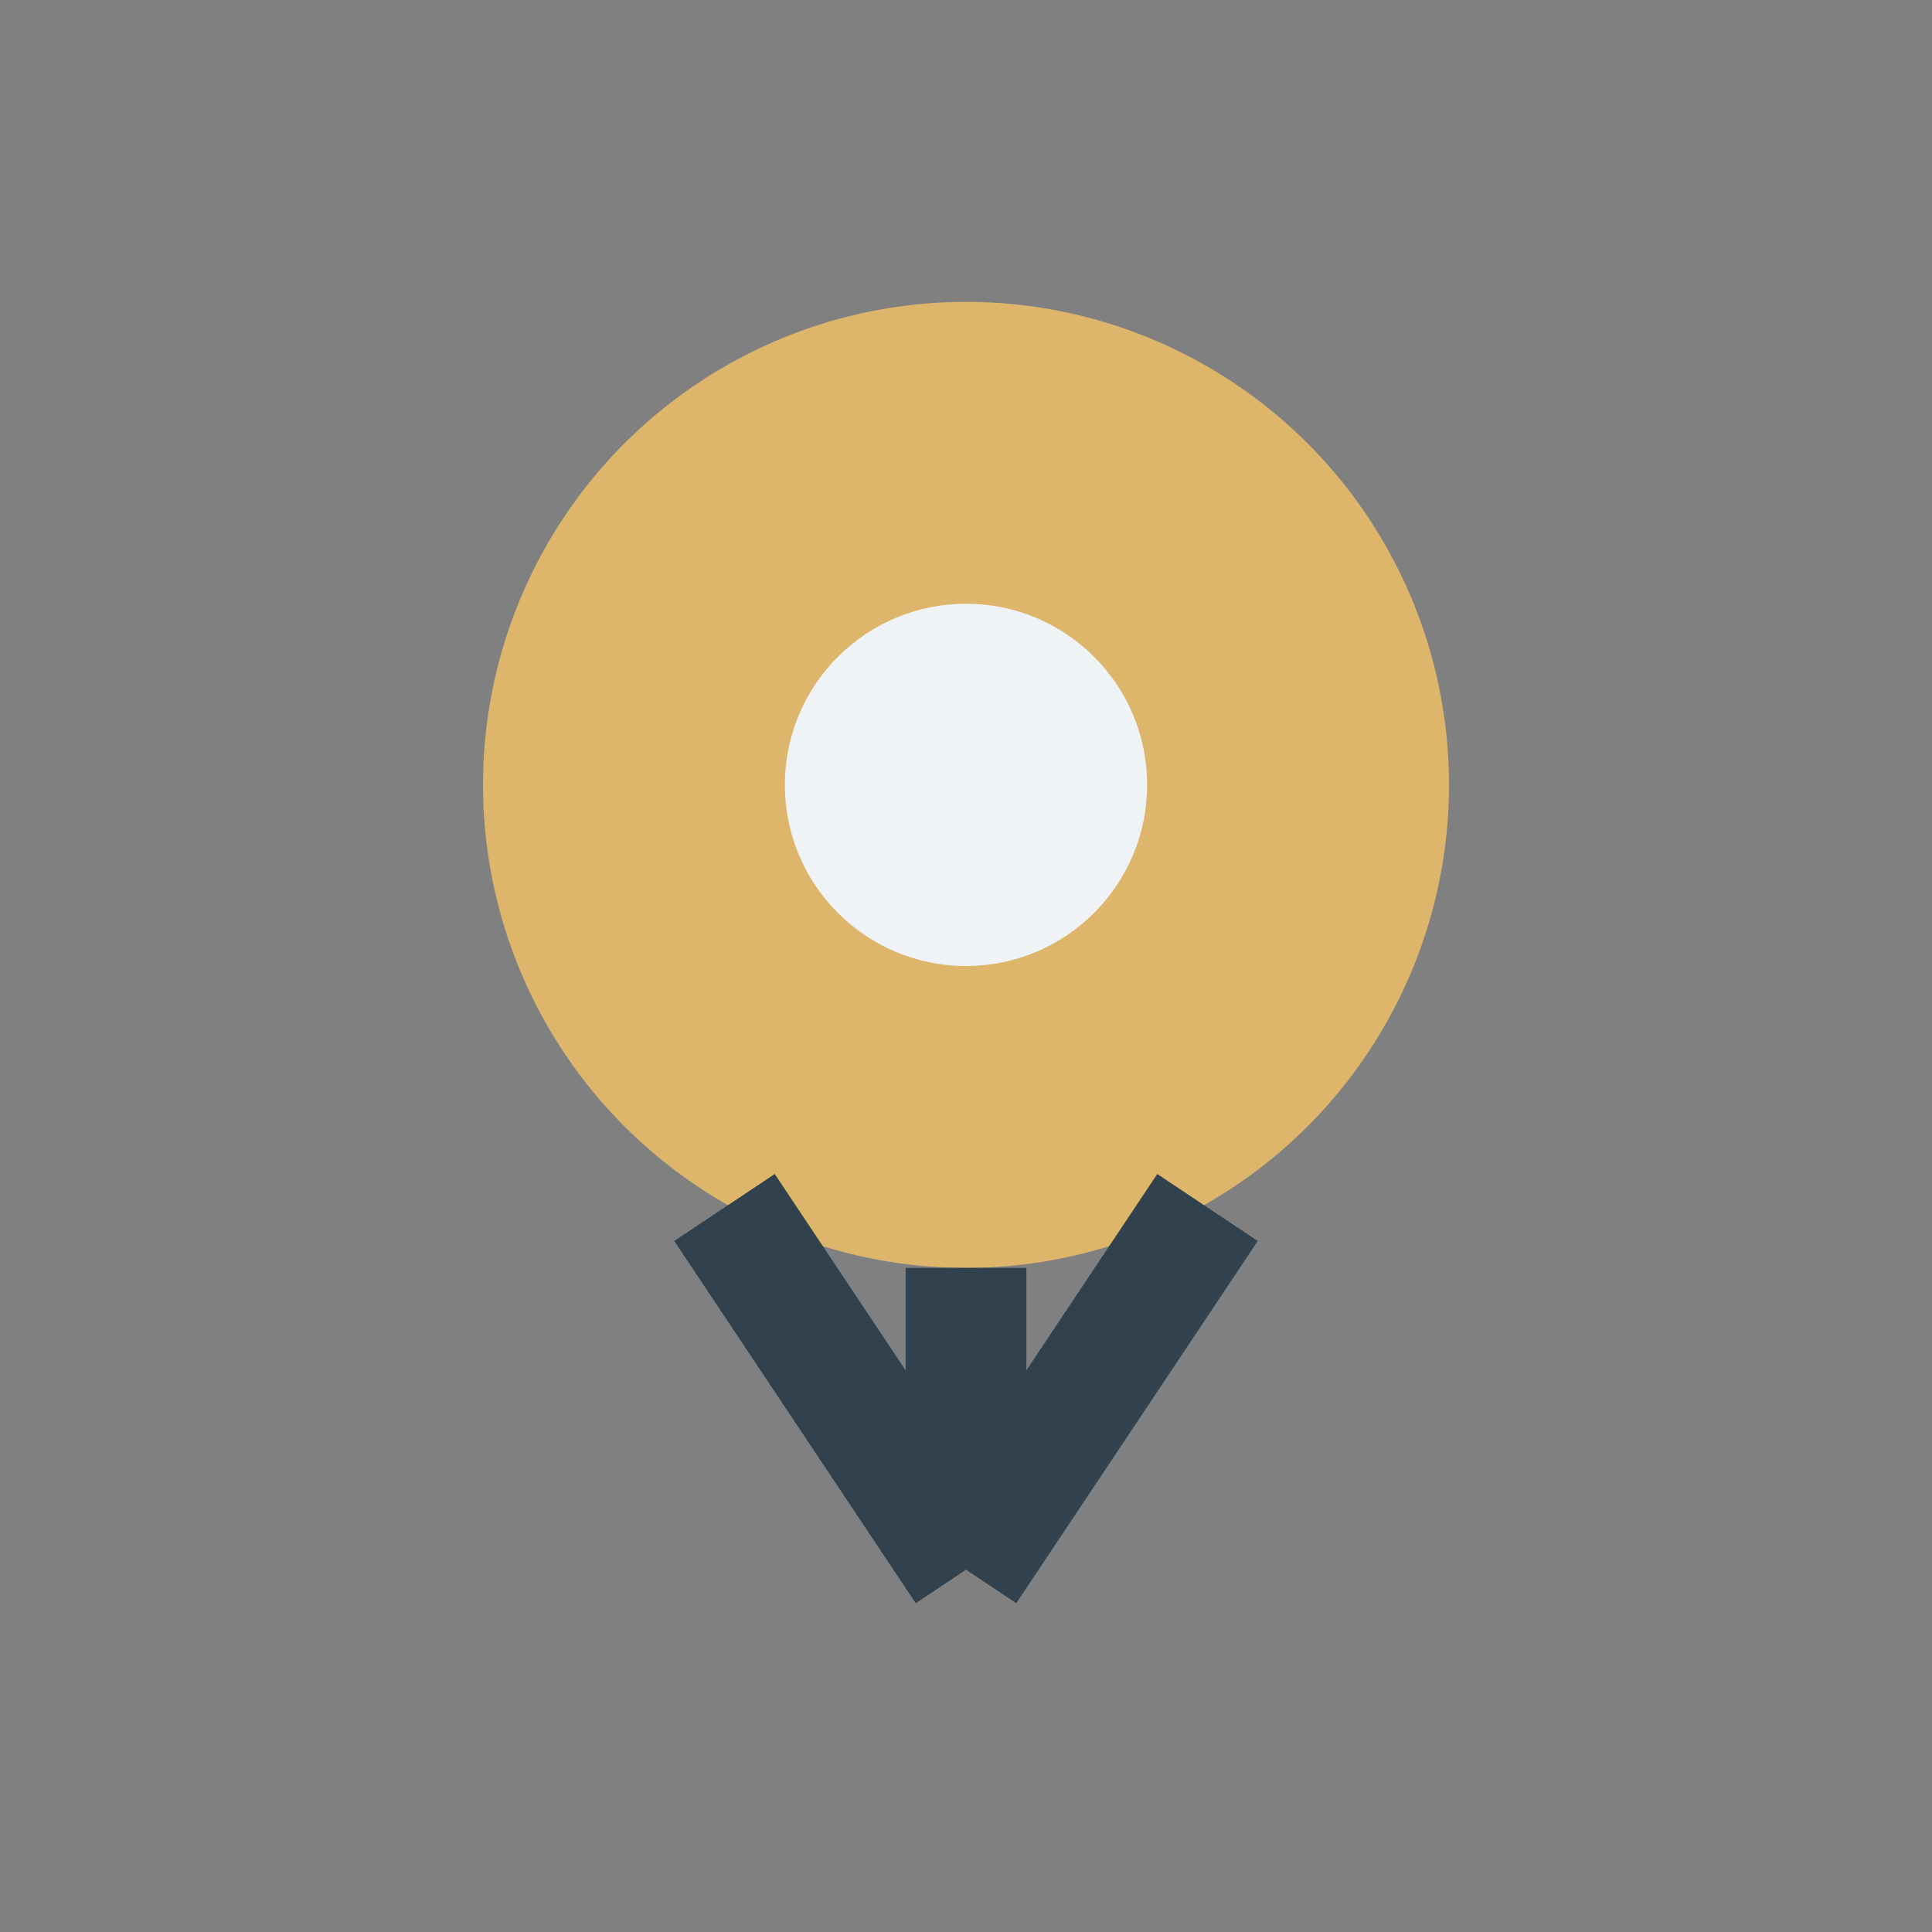 <?xml version="1.0" encoding="UTF-8"?>
<svg xmlns="http://www.w3.org/2000/svg" width="32" height="32" viewBox="0 0 32 32"><rect x="0" y="0" width="32" height="32" fill="#808080" stroke="none"/><circle cx="16" cy="13" r="8" fill="#DDB66B"/><path d="M16 21v5m0 0l4-6m-4 6l-4-6" stroke="#31414D" stroke-width="2" fill="none"/><circle cx="16" cy="13" r="3" fill="#F0F3F5"/></svg>